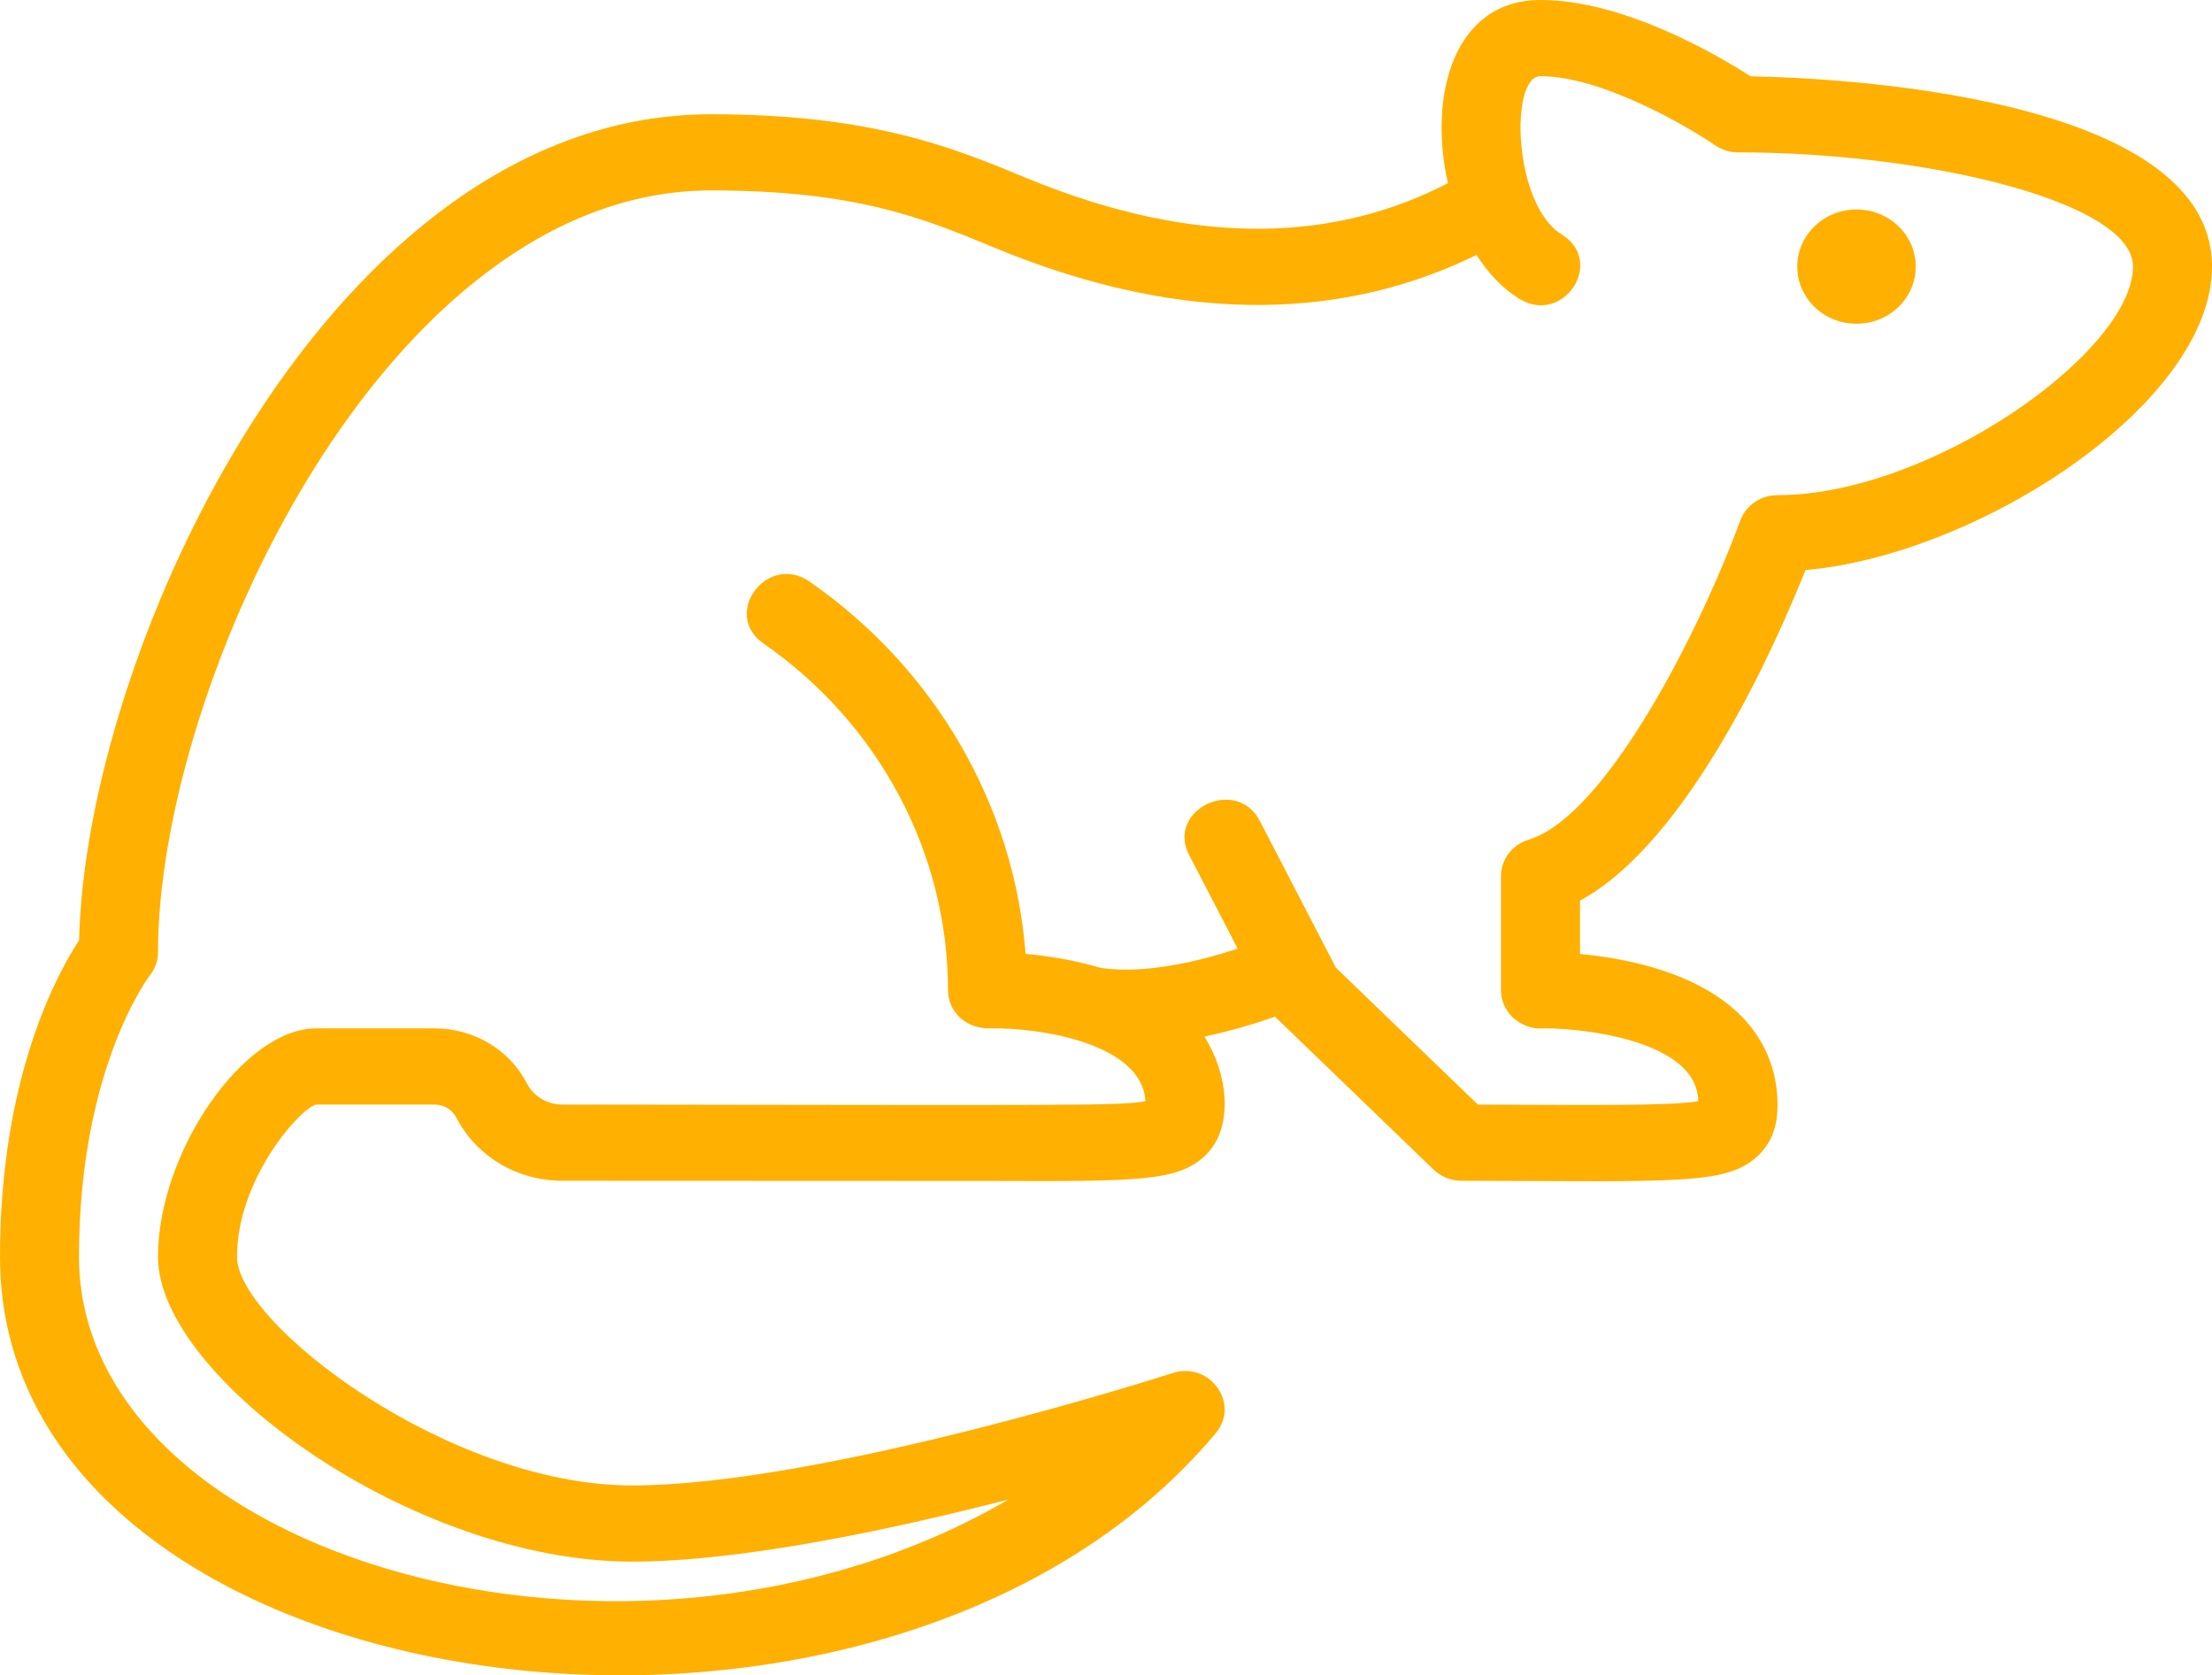 <svg width="136" height="103" viewBox="0 0 136 103" fill="none" xmlns="http://www.w3.org/2000/svg">
<path d="M107.625 4.69C105.636 3.412 99.858 0 94.714 0C89.408 0 87.798 5.817 89.022 11.263C82.467 14.659 73.982 15.45 63.038 10.917C58.638 9.093 53.647 7.025 43.714 7.025C20.313 7.025 5.27 39.94 4.864 57.811C3.526 59.841 0 66.241 0 77.275C0 105.12 54.084 112.808 74.749 88.11C76.267 86.29 74.375 83.677 72.085 84.419C71.871 84.492 50.607 91.325 38.857 91.325C27.535 91.325 14.571 81.352 14.571 77.275C14.571 72.557 18.362 68.213 19.429 67.908H26.714C27.287 67.908 27.8 68.215 28.057 68.709C29.298 71.105 31.795 72.592 34.573 72.592L60.879 72.603C69.991 72.632 72.432 72.646 74.113 71.03C75.934 69.278 75.448 65.883 74.045 63.731C75.74 63.368 77.26 62.907 78.397 62.502C78.409 62.513 78.414 62.53 78.426 62.539L88.14 71.906C88.594 72.346 89.214 72.592 89.857 72.592C103.256 72.627 106.204 72.863 108.113 71.03C109.164 70.018 109.286 68.763 109.286 67.908C109.286 65.726 108.445 63.778 106.855 62.27C104.159 59.715 99.868 58.905 97.143 58.652V55.371C103.86 51.73 109.22 39.527 111.005 35.048C121.686 34.102 136 24.796 136 16.392C136 5.739 112.326 4.777 107.625 4.69ZM109.286 30.442C108.258 30.442 107.34 31.067 106.998 32.001C104.489 38.82 98.736 50.177 93.983 51.624C92.973 51.934 92.286 52.837 92.286 53.858V60.883C92.286 61.511 92.548 62.111 93.009 62.551C93.473 62.991 94.204 63.274 94.751 63.225C96.511 63.195 101.327 63.59 103.452 65.614C104.067 66.199 104.378 66.866 104.421 67.7C102.782 68.002 97.534 67.932 90.863 67.911L82.137 59.497L77.457 50.47C76.022 47.702 71.674 49.791 73.112 52.566L76.097 58.322C73.734 59.108 70.368 59.909 67.677 59.507C66.001 59.01 64.345 58.762 63.055 58.647C62.366 49.557 57.513 41.127 49.783 35.764C47.175 33.959 44.338 37.755 46.947 39.567C54.048 44.487 58.286 52.456 58.286 60.883C58.286 62.082 59.228 63.185 60.751 63.225C64.063 63.148 70.239 64.202 70.424 67.7C68.843 67.993 66.628 67.946 34.573 67.908C33.648 67.908 32.815 67.412 32.402 66.616C31.319 64.525 29.14 63.225 26.714 63.225H19.429C14.979 63.225 9.714 70.84 9.714 77.275C9.714 84.672 25.347 96.008 38.857 96.008C45.55 96.008 54.752 94.055 62.014 92.187C38.753 105.738 4.857 95.681 4.857 77.275C4.857 65.681 9.173 60.017 9.207 59.975C9.535 59.565 9.714 59.062 9.714 58.542C9.714 42.092 23.734 11.708 43.714 11.708C52.647 11.708 56.763 13.413 61.12 15.219C73.277 20.255 83.089 19.443 90.78 15.673C91.492 16.785 92.366 17.729 93.41 18.368C96.128 20.035 98.721 16.076 96.016 14.415C93.039 12.589 92.801 4.683 94.714 4.683C98.457 4.683 103.729 7.749 105.444 8.929C105.857 9.214 106.352 9.367 106.857 9.367C118.322 9.367 131.143 12.371 131.143 16.392C131.143 21.604 118.721 30.442 109.286 30.442Z" fill="#FFB000"/>
<path d="M114.143 19.904C116.155 19.904 117.786 18.332 117.786 16.392C117.786 14.452 116.155 12.879 114.143 12.879C112.131 12.879 110.5 14.452 110.5 16.392C110.5 18.332 112.131 19.904 114.143 19.904Z" fill="#FFB000"/>
</svg>
